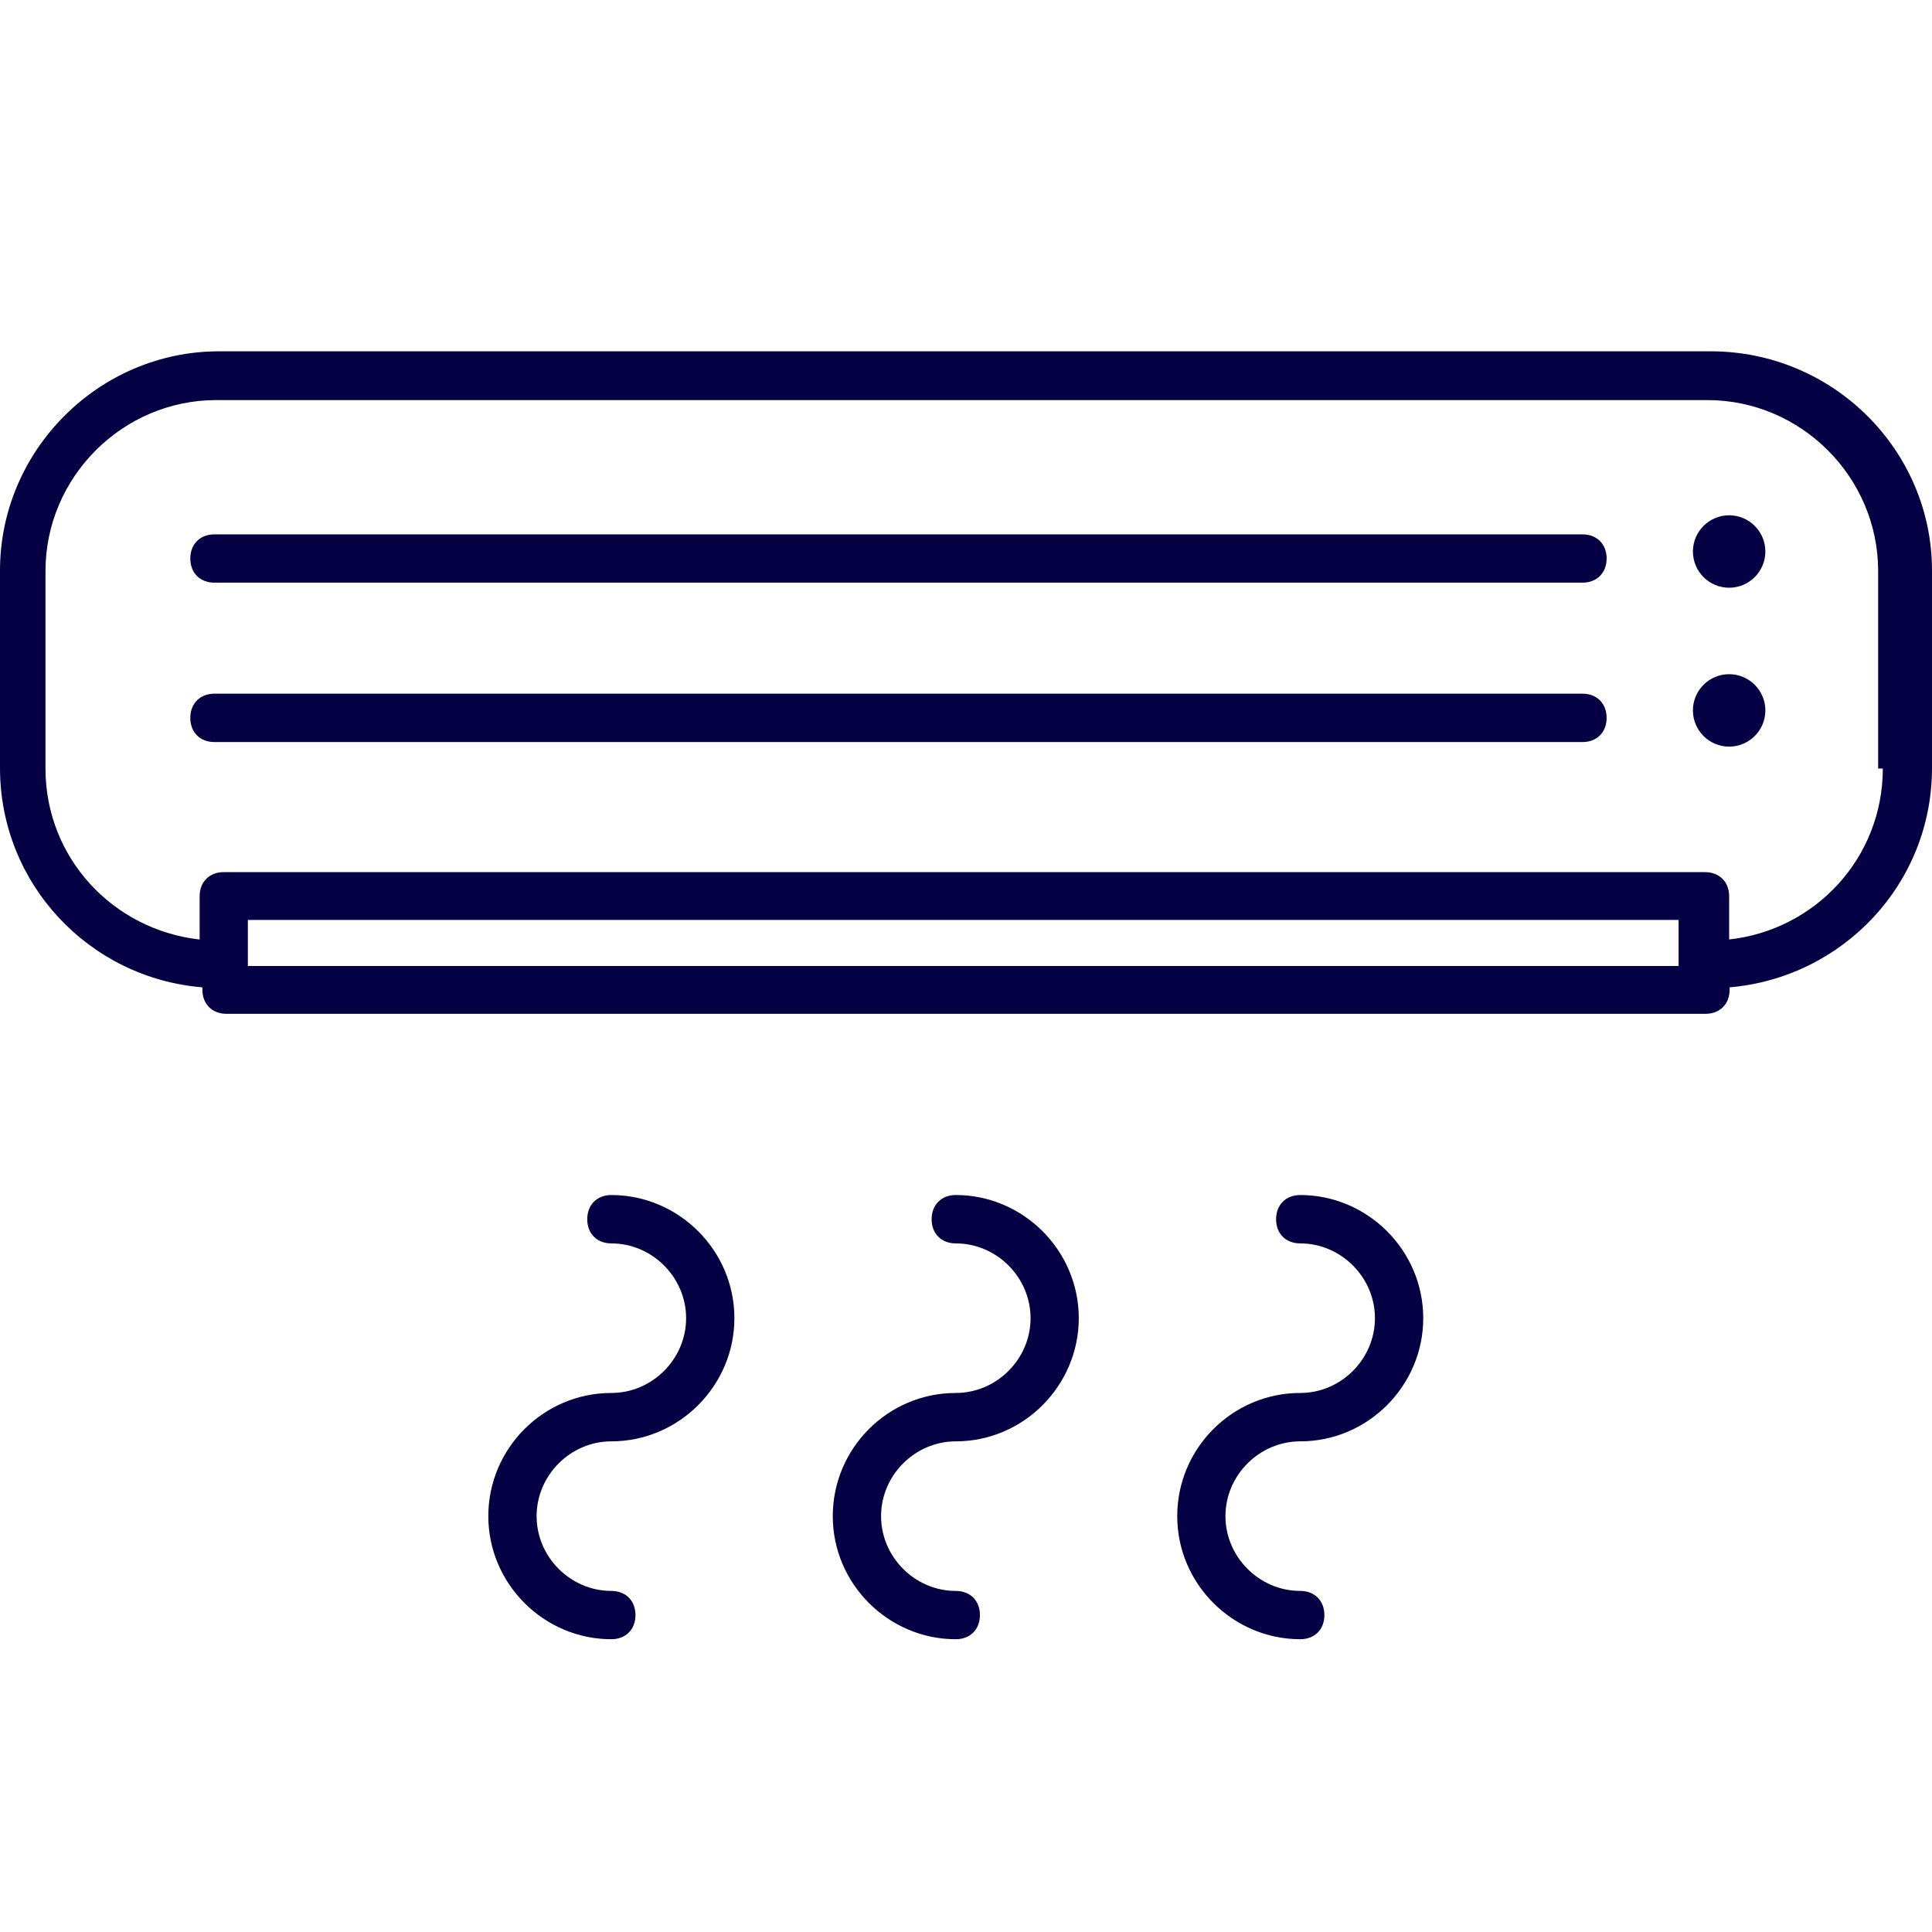 <svg width="24" height="24" viewBox="0 0 24 24" fill="none" xmlns="http://www.w3.org/2000/svg">
<g id="Residences">
<path id="Vector" d="M21.244 4.364H2.722C1.228 4.364 0 5.593 0 7.088V9.541C0 10.978 1.107 12.15 2.514 12.265V12.294C2.514 12.473 2.635 12.594 2.814 12.594H21.186C21.365 12.594 21.486 12.473 21.486 12.294V12.265C22.893 12.144 24 10.978 24 9.541V7.088C24 5.593 22.772 4.364 21.249 4.364H21.244ZM20.852 12H3.079V11.428H20.852V12ZM21.48 11.671V11.134C21.48 10.955 21.359 10.834 21.18 10.834H2.779C2.601 10.834 2.48 10.955 2.48 11.134V11.671C1.401 11.55 0.565 10.655 0.565 9.547V7.094C0.565 5.928 1.522 4.97 2.687 4.97H21.209C22.374 4.97 23.331 5.928 23.331 7.094V9.547H23.389C23.389 10.655 22.553 11.555 21.474 11.671H21.48ZM19.958 6.938C19.958 7.117 19.837 7.238 19.658 7.238H2.664C2.485 7.238 2.364 7.117 2.364 6.938C2.364 6.759 2.485 6.638 2.664 6.638H19.658C19.837 6.638 19.958 6.759 19.958 6.938ZM19.958 8.918C19.958 9.097 19.837 9.218 19.658 9.218H2.664C2.485 9.218 2.364 9.097 2.364 8.918C2.364 8.739 2.485 8.617 2.664 8.617H19.658C19.837 8.617 19.958 8.739 19.958 8.918ZM21.93 6.851C21.93 7.099 21.728 7.301 21.48 7.301C21.232 7.301 21.03 7.099 21.03 6.851C21.03 6.603 21.232 6.401 21.48 6.401C21.728 6.401 21.93 6.603 21.93 6.851ZM21.93 8.825C21.93 9.073 21.728 9.275 21.48 9.275C21.232 9.275 21.03 9.073 21.03 8.825C21.03 8.577 21.232 8.375 21.48 8.375C21.728 8.375 21.93 8.577 21.93 8.825ZM9.123 16.375C9.123 17.212 8.436 17.905 7.594 17.905C7.087 17.905 6.666 18.326 6.666 18.834C6.666 19.342 7.087 19.763 7.594 19.763C7.773 19.763 7.894 19.884 7.894 20.063C7.894 20.242 7.773 20.363 7.594 20.363C6.758 20.363 6.066 19.677 6.066 18.834C6.066 17.991 6.753 17.304 7.594 17.304C8.102 17.304 8.523 16.883 8.523 16.375C8.523 15.867 8.102 15.446 7.594 15.446C7.416 15.446 7.295 15.325 7.295 15.146C7.295 14.967 7.416 14.845 7.594 14.845C8.431 14.845 9.123 15.532 9.123 16.375ZM13.401 16.375C13.401 17.212 12.715 17.905 11.873 17.905C11.366 17.905 10.945 18.326 10.945 18.834C10.945 19.342 11.366 19.763 11.873 19.763C12.052 19.763 12.173 19.884 12.173 20.063C12.173 20.242 12.052 20.363 11.873 20.363C11.037 20.363 10.345 19.677 10.345 18.834C10.345 17.991 11.031 17.304 11.873 17.304C12.381 17.304 12.802 16.883 12.802 16.375C12.802 15.867 12.381 15.446 11.873 15.446C11.694 15.446 11.573 15.325 11.573 15.146C11.573 14.967 11.694 14.845 11.873 14.845C12.709 14.845 13.401 15.532 13.401 16.375ZM17.68 16.375C17.68 17.212 16.994 17.905 16.152 17.905C15.644 17.905 15.223 18.326 15.223 18.834C15.223 19.342 15.644 19.763 16.152 19.763C16.331 19.763 16.452 19.884 16.452 20.063C16.452 20.242 16.331 20.363 16.152 20.363C15.316 20.363 14.624 19.677 14.624 18.834C14.624 17.991 15.31 17.304 16.152 17.304C16.659 17.304 17.08 16.883 17.08 16.375C17.08 15.867 16.659 15.446 16.152 15.446C15.973 15.446 15.852 15.325 15.852 15.146C15.852 14.967 15.973 14.845 16.152 14.845C16.988 14.845 17.68 15.532 17.68 16.375Z" fill="#050043"/>
</g>
</svg>
